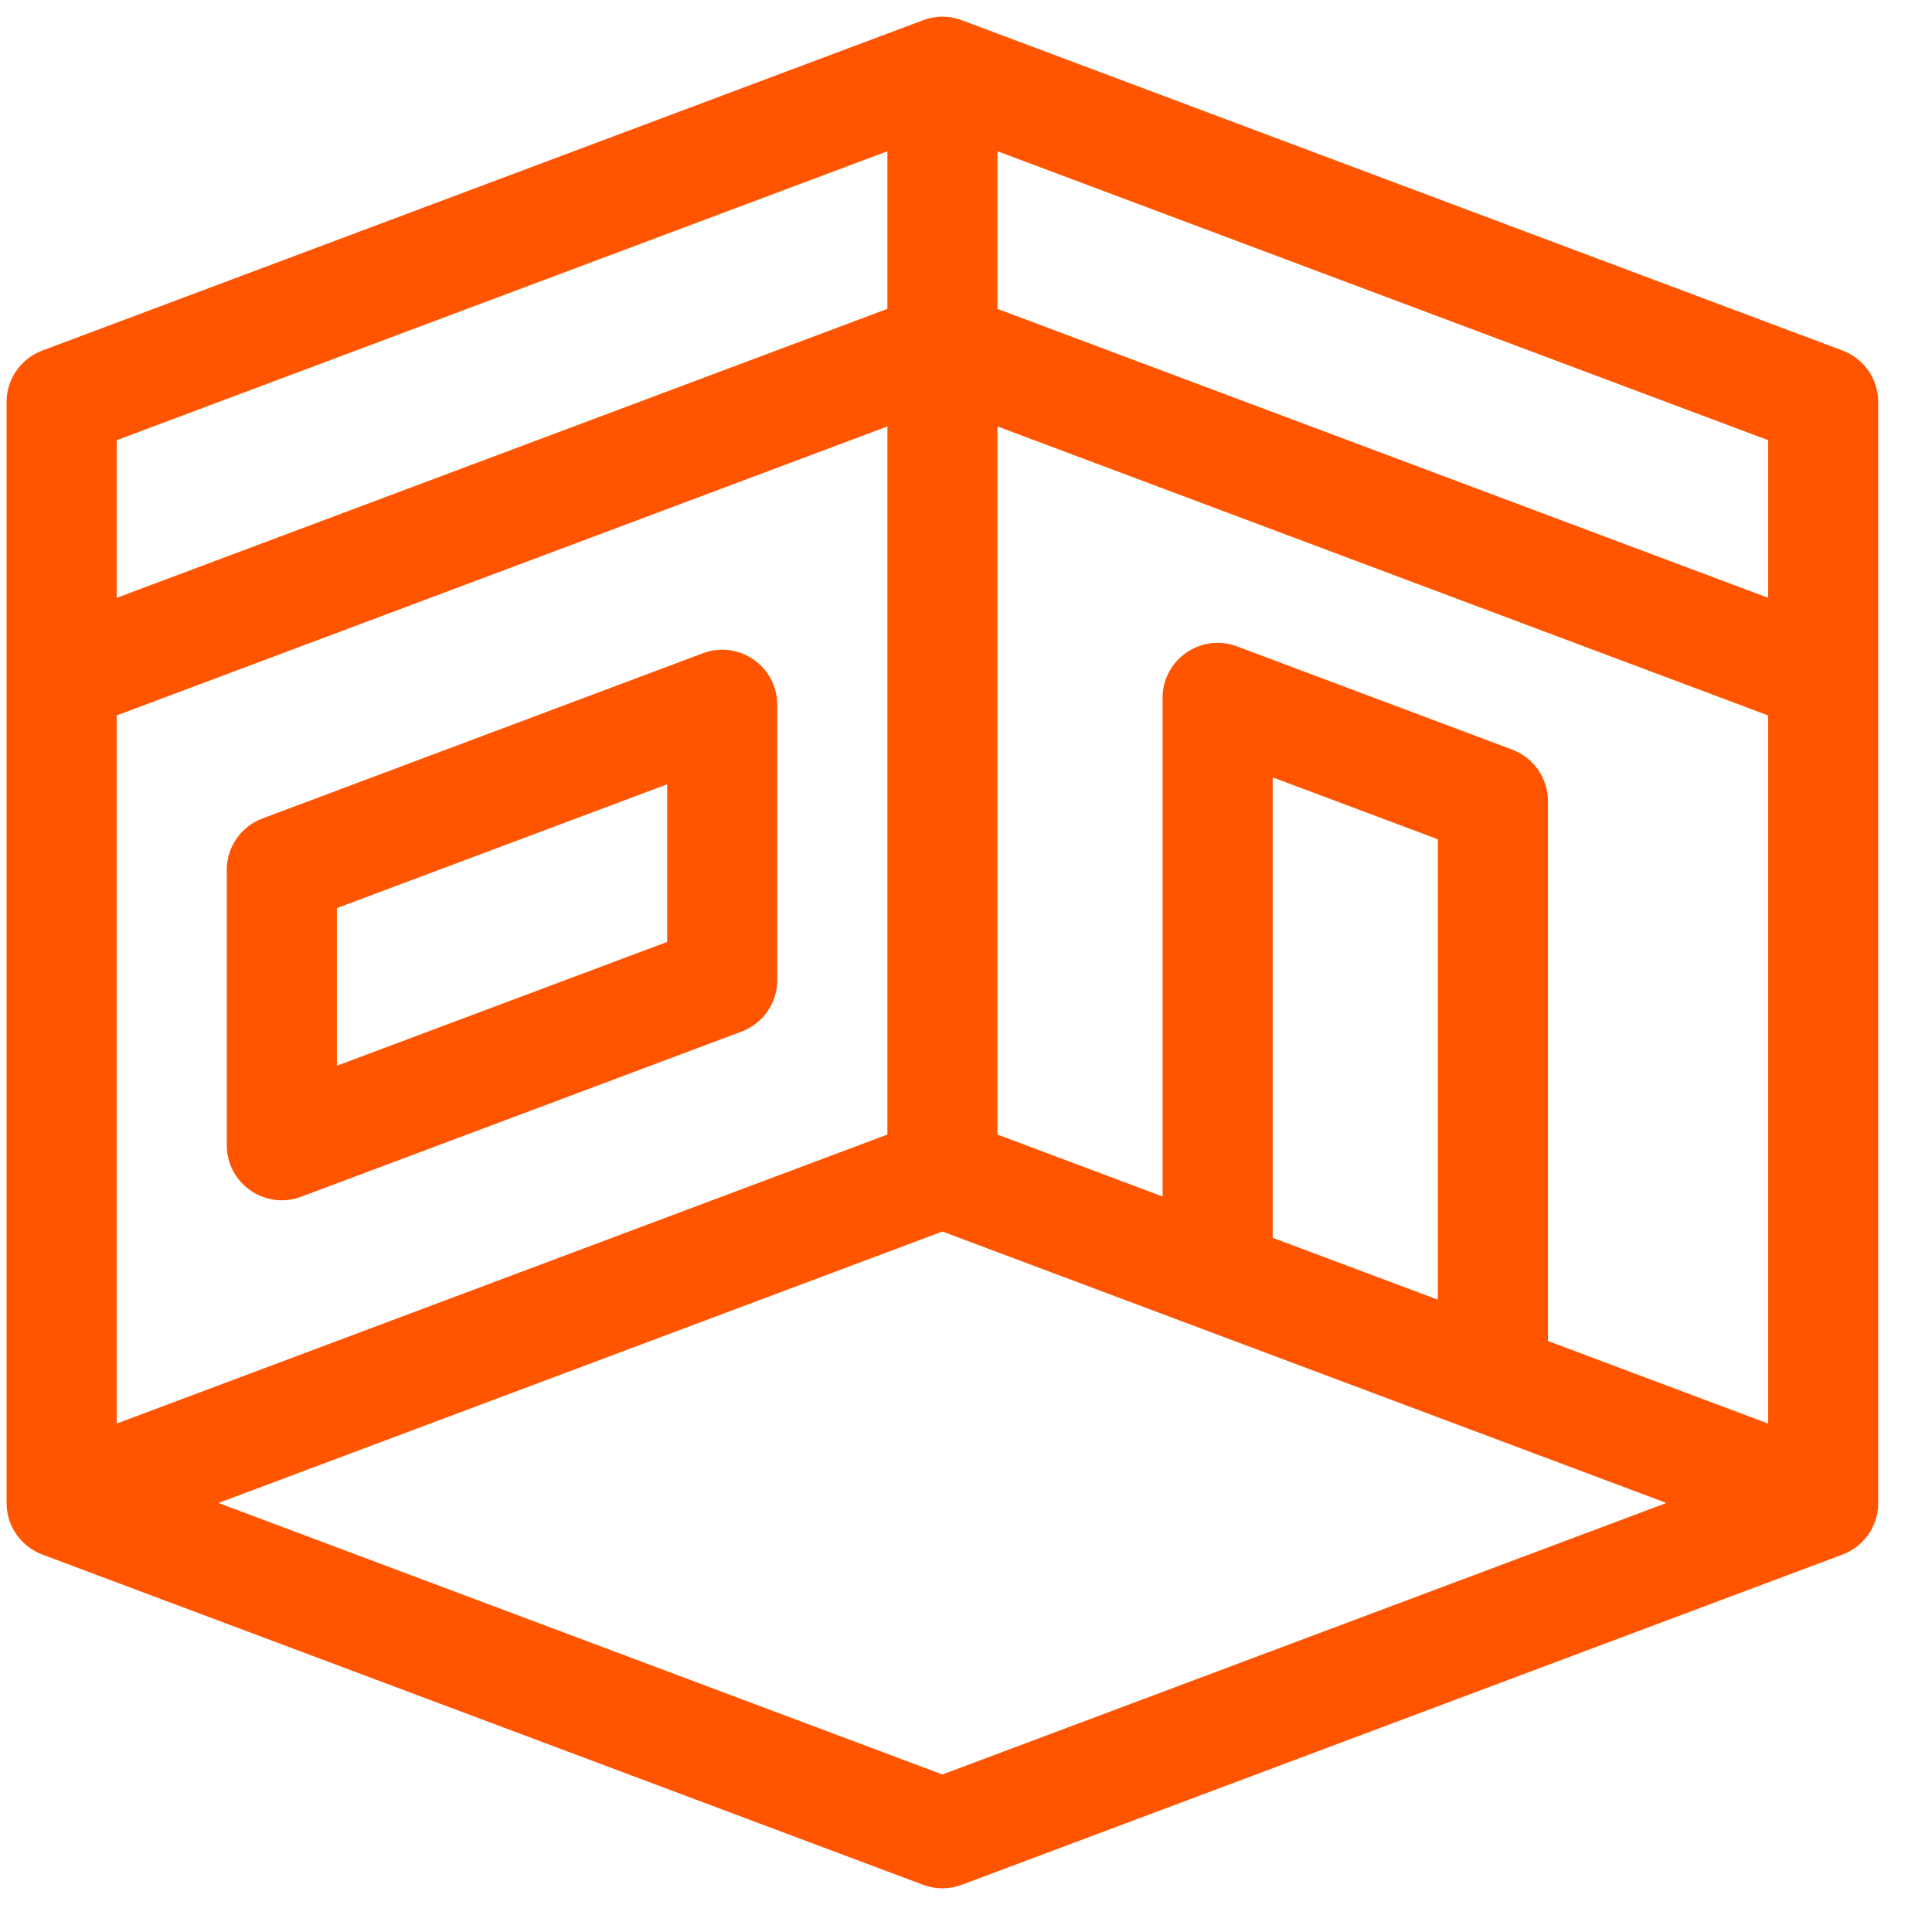 <svg width="32" height="32" viewBox="0 0 32 32" fill="none" xmlns="http://www.w3.org/2000/svg">
<path d="M0.109 24.894V6.659C0.109 6.279 0.345 5.939 0.701 5.806L15.289 0.335C15.517 0.25 15.75 0.261 15.951 0.343L30.518 5.806C30.874 5.939 31.109 6.279 31.109 6.659V24.894C31.109 25.307 30.842 25.637 30.492 25.758L15.93 31.218C15.723 31.296 15.496 31.296 15.289 31.218L0.727 25.758C0.377 25.637 0.109 25.307 0.109 24.894ZM25.639 22.211L29.286 23.579V11.85L16.521 7.063V18.792L19.256 19.818V11.56C19.256 10.923 19.892 10.483 20.488 10.706L25.047 12.416C25.403 12.549 25.639 12.889 25.639 13.27L25.639 22.211ZM21.08 12.876V20.502L23.815 21.527V13.901L21.08 12.876ZM3.618 24.894L15.609 29.391L27.601 24.894L15.609 20.398L3.618 24.894ZM14.698 7.063L1.933 11.85V23.579L14.698 18.792V7.063ZM16.521 5.116L29.286 9.902V7.291L16.521 2.505V5.116ZM1.933 9.902L14.698 5.116V2.505L1.933 7.291V9.902ZM3.756 18.968V14.409C3.756 14.029 3.992 13.689 4.348 13.556L11.642 10.82C12.238 10.597 12.874 11.037 12.874 11.674V16.233C12.874 16.613 12.638 16.953 12.283 17.086L4.988 19.822C4.392 20.045 3.756 19.605 3.756 18.968ZM11.051 15.601V12.99L5.58 15.041V17.652L11.051 15.601Z" fill="#FF5500"/>
</svg>
